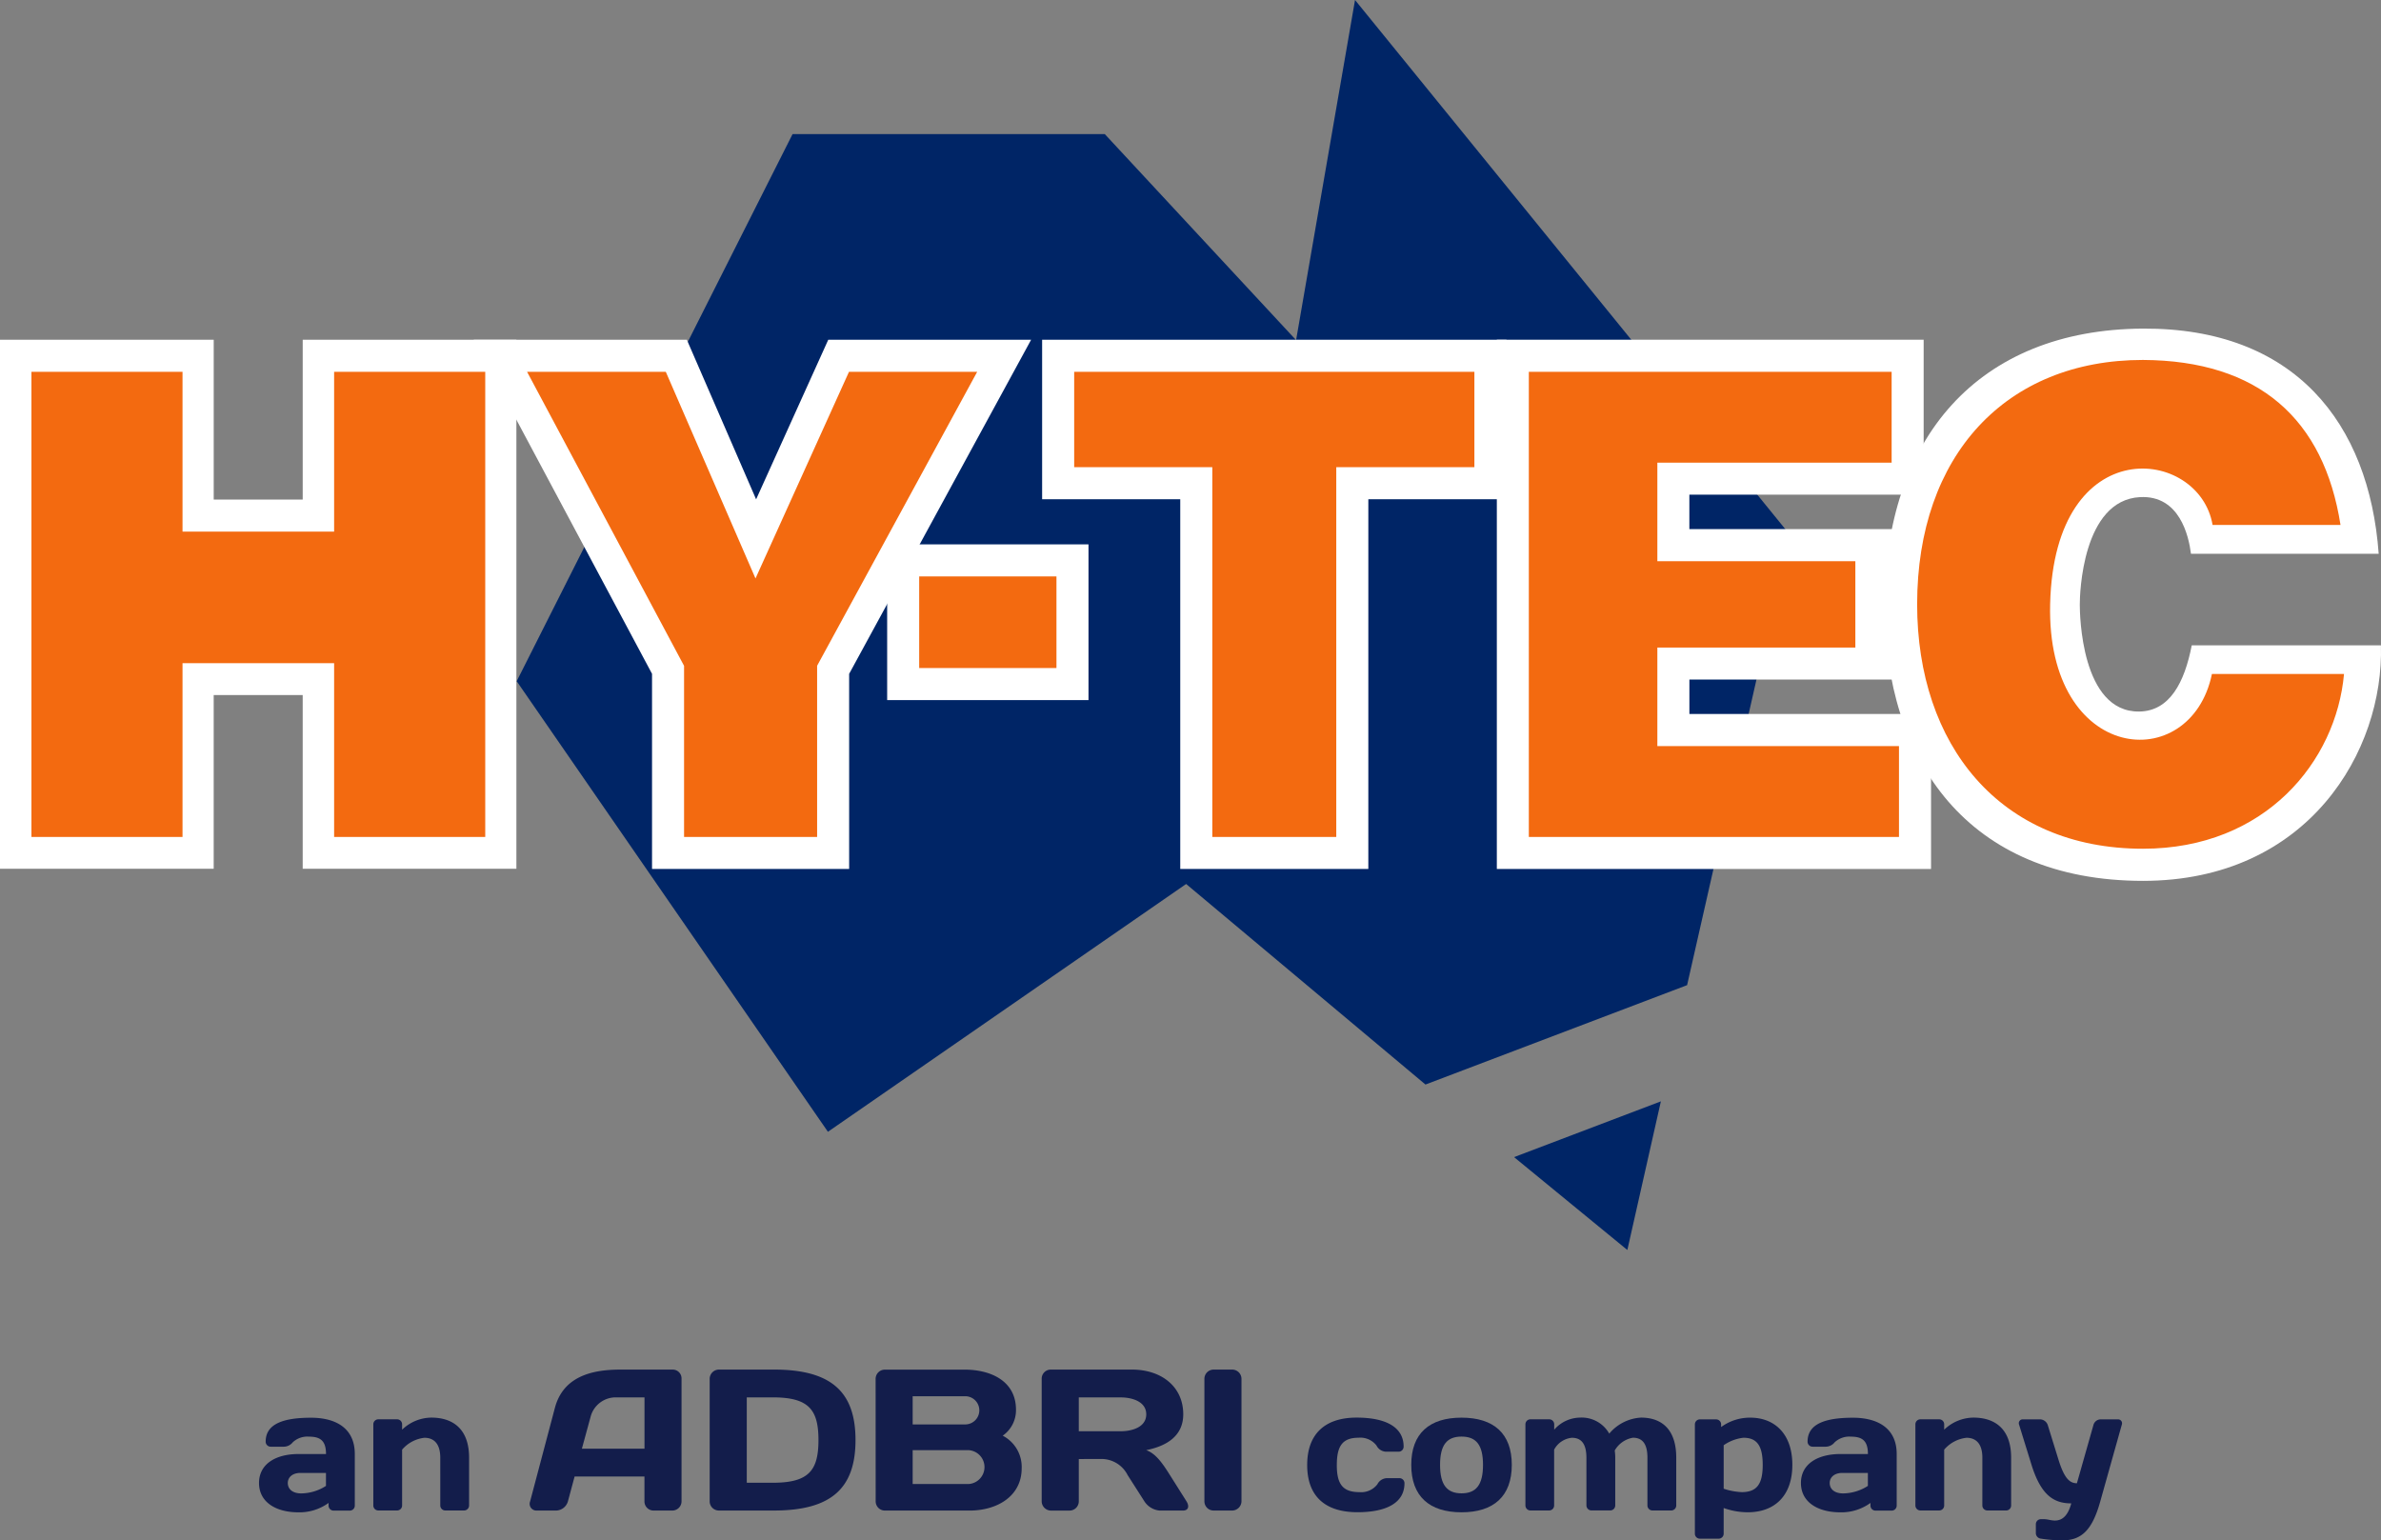 <?xml version="1.0" encoding="UTF-8"?>
<svg xmlns="http://www.w3.org/2000/svg" width="200.823" height="129.921" viewBox="0 0 200.823 129.921">
  <rect x="0" y="0" width="200.823" height="129.921" fill="#808080" stroke="none"/>
  <g id="Group_8292" data-name="Group 8292" transform="translate(-602.502 -308.719)">
    <g id="Group_8289" data-name="Group 8289" transform="translate(624.345 424.237)">
      <path id="Path_1173" data-name="Path 1173" d="M685.918,740.188V739.1h-2.156c-.677,0-1.063.376-1.063.849,0,.5.387.878,1.136.878a3.935,3.935,0,0,0,2.084-.633m-2.8-3.679a.983.983,0,0,1-.806.373h-1.048a.423.423,0,0,1-.432-.43c0-1.5,1.5-2.014,3.824-2.014,2.068,0,3.693.862,3.693,3.062v4.342a.422.422,0,0,1-.43.43h-1.351a.423.423,0,0,1-.432-.43v-.217a4.178,4.178,0,0,1-2.543.792c-1.885,0-3.322-.849-3.322-2.473s1.437-2.444,3.322-2.444h2.328c0-1.12-.475-1.466-1.439-1.466a1.8,1.8,0,0,0-1.364.475" transform="translate(-680.268 -730.383)" fill="#131d4b"></path>
      <path id="Path_1174" data-name="Path 1174" d="M720.249,737.818c0-1.192-.545-1.681-1.337-1.681a2.9,2.9,0,0,0-1.882,1v4.7a.421.421,0,0,1-.43.43h-1.568a.421.421,0,0,1-.43-.43v-6.828a.421.421,0,0,1,.43-.43H716.6a.421.421,0,0,1,.43.43v.446a3.61,3.61,0,0,1,2.457-1.02c1.869,0,3.193.993,3.193,3.378v4.025a.423.423,0,0,1-.432.43h-1.566a.423.423,0,0,1-.432-.43Z" transform="translate(-704.958 -730.384)" fill="#131d4b"></path>
      <path id="Path_1175" data-name="Path 1175" d="M765.982,726.678h5.281v-4.331H768.9a2.19,2.19,0,0,0-2.19,1.663Zm-2.276-3.448c.7-2.632,3.091-3.226,5.5-3.226h4.466a.741.741,0,0,1,.715.765v10.358a.777.777,0,0,1-.783.765h-1.561a.768.768,0,0,1-.783-.781v-2.088h-5.892l-.561,2.088a1.067,1.067,0,0,1-.984.781h-1.632a.567.567,0,0,1-.577-.765Z" transform="translate(-738.747 -720.002)" fill="#131d4b"></path>
      <path id="Path_1176" data-name="Path 1176" d="M818.746,722.345v7.2h2.206c3.041,0,3.84-1.054,3.84-3.6s-.8-3.6-3.84-3.6ZM821.038,720c4.84,0,6.879,1.885,6.879,5.944s-2.039,5.944-6.879,5.944H816.4a.776.776,0,0,1-.783-.763V720.8a.785.785,0,0,1,.783-.8Z" transform="translate(-777.603 -720)" fill="#131d4b"></path>
      <path id="Path_1177" data-name="Path 1177" d="M868.567,726.8v2.853h4.74a1.431,1.431,0,0,0,0-2.853Zm0-4.55v2.378H873a1.189,1.189,0,0,0,0-2.378Zm-3.125-1.462a.778.778,0,0,1,.781-.781h6.743c2.125,0,4.315.917,4.315,3.378a2.614,2.614,0,0,1-1.12,2.192,2.964,2.964,0,0,1,1.6,2.751c0,2.36-2.073,3.566-4.4,3.566h-7.134a.778.778,0,0,1-.781-.781Z" transform="translate(-813.432 -720.002)" fill="#131d4b"></path>
      <path id="Path_1178" data-name="Path 1178" d="M918.448,722.343V725.2h3.532c.953,0,2.158-.339,2.158-1.426s-1.206-1.428-2.158-1.428Zm0,5.2v3.566a.78.78,0,0,1-.78.783H916.1a.79.79,0,0,1-.781-.783V720.78a.765.765,0,0,1,.765-.781h6.844c2.48,0,4.331,1.428,4.331,3.772,0,1.833-1.409,2.683-3.125,3.023.695.253,1.206.848,1.885,1.919l1.511,2.394c.272.441.152.783-.29.783h-1.987a1.714,1.714,0,0,1-1.274-.783l-1.41-2.206a2.476,2.476,0,0,0-2.107-1.36Z" transform="translate(-849.302 -719.999)" fill="#131d4b"></path>
      <path id="Path_1179" data-name="Path 1179" d="M964.173,720.784a.779.779,0,0,1,.781-.781H966.5a.782.782,0,0,1,.8.781V731.11a.792.792,0,0,1-.8.781h-1.545a.776.776,0,0,1-.781-.765Z" transform="translate(-884.432 -720.002)" fill="#131d4b"></path>
      <path id="Path_1180" data-name="Path 1180" d="M997.534,738.437c0,1.582.475,2.285,1.912,2.285a1.72,1.72,0,0,0,1.509-.661.934.934,0,0,1,.806-.518h1.048a.425.425,0,0,1,.432.432c0,1.638-1.5,2.441-3.966,2.441-2.731,0-4.24-1.351-4.24-3.98,0-2.645,1.523-4,4.168-4,2.471,0,3.966.806,3.966,2.444a.425.425,0,0,1-.432.432h-1.047a.934.934,0,0,1-.806-.518,1.715,1.715,0,0,0-1.509-.661c-1.364,0-1.84.7-1.84,2.3" transform="translate(-906.625 -730.385)" fill="#131d4b"></path>
      <path id="Path_1181" data-name="Path 1181" d="M1032.34,738.42c0-1.7-.59-2.385-1.812-2.385s-1.81.688-1.81,2.385.589,2.4,1.81,2.4,1.812-.7,1.812-2.4m2.428,0c0,2.645-1.522,4-4.24,4s-4.24-1.351-4.24-4,1.525-3.982,4.24-3.982,4.24,1.337,4.24,3.982" transform="translate(-929.1 -730.383)" fill="#131d4b"></path>
      <path id="Path_1182" data-name="Path 1182" d="M1065.714,737.818c0-1.192-.446-1.681-1.222-1.681a1.9,1.9,0,0,0-1.5,1v4.7a.421.421,0,0,1-.43.43H1061a.423.423,0,0,1-.43-.43v-6.828a.422.422,0,0,1,.43-.43h1.568a.421.421,0,0,1,.43.43v.446a2.931,2.931,0,0,1,2.172-1.02,2.669,2.669,0,0,1,2.471,1.351,3.76,3.76,0,0,1,2.674-1.351c1.754,0,2.976.993,2.976,3.378v4.025a.423.423,0,0,1-.432.43h-1.566a.423.423,0,0,1-.432-.43v-4.025c0-1.192-.446-1.681-1.222-1.681a2.189,2.189,0,0,0-1.536,1.077,4.508,4.508,0,0,1,.043.6v4.025a.423.423,0,0,1-.432.43h-1.566a.423.423,0,0,1-.432-.43Z" transform="translate(-953.753 -730.384)" fill="#131d4b"></path>
      <path id="Path_1183" data-name="Path 1183" d="M1113.9,736.767v3.665a5.6,5.6,0,0,0,1.523.287c1.294,0,1.769-.7,1.769-2.3s-.475-2.285-1.625-2.285a3.6,3.6,0,0,0-1.668.631m5.792,1.654c0,2.645-1.523,4-3.765,4a6.079,6.079,0,0,1-2.027-.36v2.156a.421.421,0,0,1-.43.43h-1.568a.421.421,0,0,1-.43-.43v-9.2a.423.423,0,0,1,.43-.432h1.351a.425.425,0,0,1,.432.432v.215a4.117,4.117,0,0,1,2.458-.792c2.041,0,3.55,1.353,3.55,3.982" transform="translate(-990.361 -730.383)" fill="#131d4b"></path>
      <path id="Path_1184" data-name="Path 1184" d="M1148.942,740.188V739.1h-2.156c-.677,0-1.063.376-1.063.849,0,.5.387.878,1.135.878a3.936,3.936,0,0,0,2.084-.633m-2.8-3.679a.98.98,0,0,1-.806.373h-1.048a.423.423,0,0,1-.432-.43c0-1.5,1.5-2.014,3.824-2.014,2.068,0,3.693.862,3.693,3.062v4.342a.422.422,0,0,1-.43.43h-1.351a.423.423,0,0,1-.432-.43v-.217a4.179,4.179,0,0,1-2.543.792c-1.882,0-3.321-.849-3.321-2.473s1.439-2.444,3.321-2.444h2.329c0-1.12-.475-1.466-1.437-1.466a1.806,1.806,0,0,0-1.366.475" transform="translate(-1013.241 -730.383)" fill="#131d4b"></path>
      <path id="Path_1185" data-name="Path 1185" d="M1183.325,737.818c0-1.192-.545-1.681-1.337-1.681a2.9,2.9,0,0,0-1.883,1v4.7a.421.421,0,0,1-.43.43h-1.568a.421.421,0,0,1-.43-.43v-6.828a.421.421,0,0,1,.43-.43h1.568a.421.421,0,0,1,.43.43v.446a3.61,3.61,0,0,1,2.457-1.02c1.869,0,3.19.993,3.19,3.378v4.025a.421.421,0,0,1-.43.43h-1.566a.423.423,0,0,1-.432-.43Z" transform="translate(-1037.968 -730.384)" fill="#131d4b"></path>
      <path id="Path_1186" data-name="Path 1186" d="M1213.149,742.036c-1.48,0-2.559-.69-3.362-3.276l-1.05-3.392a.324.324,0,0,1,.33-.418h1.466a.706.706,0,0,1,.631.475l.921,2.975c.475,1.509.919,1.939,1.539,1.939l1.394-4.914a.64.64,0,0,1,.589-.475h1.482a.331.331,0,0,1,.33.418l-1.839,6.552c-.647,2.286-1.509,3.233-3.163,3.233a11.829,11.829,0,0,1-1.826-.142.475.475,0,0,1-.43-.432V743.8a.423.423,0,0,1,.43-.43h.26c.314,0,.588.115.918.115.677,0,1.122-.489,1.38-1.453" transform="translate(-1060.292 -730.751)" fill="#131d4b"></path>
    </g>
    <path id="Path_1187" data-name="Path 1187" d="M620.526,455.366V440.711h7.507v14.655h18.024V410.745H628.034v13.479h-7.507V410.745H602.5v44.621Z" transform="translate(0 -73.37)" fill="#fff"></path>
    <g id="Group_8290" data-name="Group 8290" transform="translate(761.459 336.436)">
      <path id="Path_1188" data-name="Path 1188" d="M1210.11,426.394c-.8-11.03-7.1-19.061-19.879-18.993-13.94.072-21.792,9.3-21.792,23.316,0,13.139,7.028,23.262,21.792,23.264,13.969,0,20.332-11.008,20.067-19.864h-15.956c-.611,3.14-1.86,5.543-4.423,5.582-4.93.075-5.016-8.275-5.019-8.994-.007-.928.213-8.831,5.077-9.091,3.335-.179,4.111,3.267,4.3,4.779Z" transform="translate(-1168.439 -407.401)" fill="#fff"></path>
    </g>
    <path id="Path_1189" data-name="Path 1189" d="M780.924,320.032h26.337l16.133,17.375,4.971-28.688,36.641,45.06-8.632,38.033-22.067,8.383-20.187-16.915-30.213,20.9-26.251-38.005Z" transform="translate(-111.575)" fill="#002566"></path>
    <path id="Path_1190" data-name="Path 1190" d="M1069.544,639.452l-2.828,12.537-9.555-7.833Z" transform="translate(-326.957 -237.839)" fill="#002566"></path>
    <path id="Path_1191" data-name="Path 1191" d="M624.688,459.6V444.942h12.786V459.6H650.22V420.365H637.474v13.481H624.688V420.365H611.945V459.6Z" transform="translate(-6.791 -80.288)" fill="#f36a10"></path>
    <g id="Group_8291" data-name="Group 8291" transform="translate(764.201 339.079)">
      <path id="Path_1192" data-name="Path 1192" d="M1197.245,416.812c-11.551,0-19.042,8.044-19.042,20.612,0,11.813,6.933,20.615,19.047,20.615,10.327,0,16.3-7.374,16.958-14.741h-11.141c-1.787,8.63-13.972,7.582-13.646-5.906.358-14.7,12.6-13.207,13.7-6.663h10.791c-1.4-8.921-6.879-13.868-16.669-13.917" transform="translate(-1178.203 -416.812)" fill="#f36a10"></path>
    </g>
    <path id="Path_1193" data-name="Path 1193" d="M1088.613,455.378H1051.99v-44.64h36v13.069h-19.762v2.905H1086.3V439.4h-18.069v2.905h20.382Z" transform="translate(-323.239 -73.365)" fill="#fff"></path>
    <path id="Path_1194" data-name="Path 1194" d="M1092.826,459.6v-7.664h-20.38v-8.313h16.7v-7.281h-16.7v-8.313h19.76v-7.661h-30.6V459.6Z" transform="translate(-330.156 -80.288)" fill="#f36a10"></path>
    <path id="Path_1195" data-name="Path 1195" d="M942.956,455.378H927.093V424.19h-11.65V410.739h39.164V424.19h-11.65Z" transform="translate(-225.044 -73.365)" fill="#fff"></path>
    <path id="Path_1196" data-name="Path 1196" d="M947.174,459.6V428.409h11.65v-8.044H925.069v8.044h11.65V459.6Z" transform="translate(-231.966 -80.288)" fill="#f36a10"></path>
    <rect id="Rectangle_629" data-name="Rectangle 629" width="16.981" height="13.135" transform="translate(677.329 354.634)" fill="#fff"></rect>
    <rect id="Rectangle_630" data-name="Rectangle 630" width="11.578" height="7.727" transform="translate(680.03 357.338)" fill="#f36a10"></rect>
    <path id="Path_1197" data-name="Path 1197" d="M776.411,455.378H759.785V438.917l-15.044-28.179H762.72l5.844,13.463,6.086-13.463h17.11l-15.35,28.183Z" transform="translate(-102.288 -73.365)" fill="#fff"></path>
    <path id="Path_1198" data-name="Path 1198" d="M785.248,459.6v-14.44l13.5-24.792H787.936l-7.885,17.429-7.566-17.429h-11.7l13.241,24.8V459.6Z" transform="translate(-113.827 -80.288)" fill="#f36a10"></path>
  </g>
</svg>
